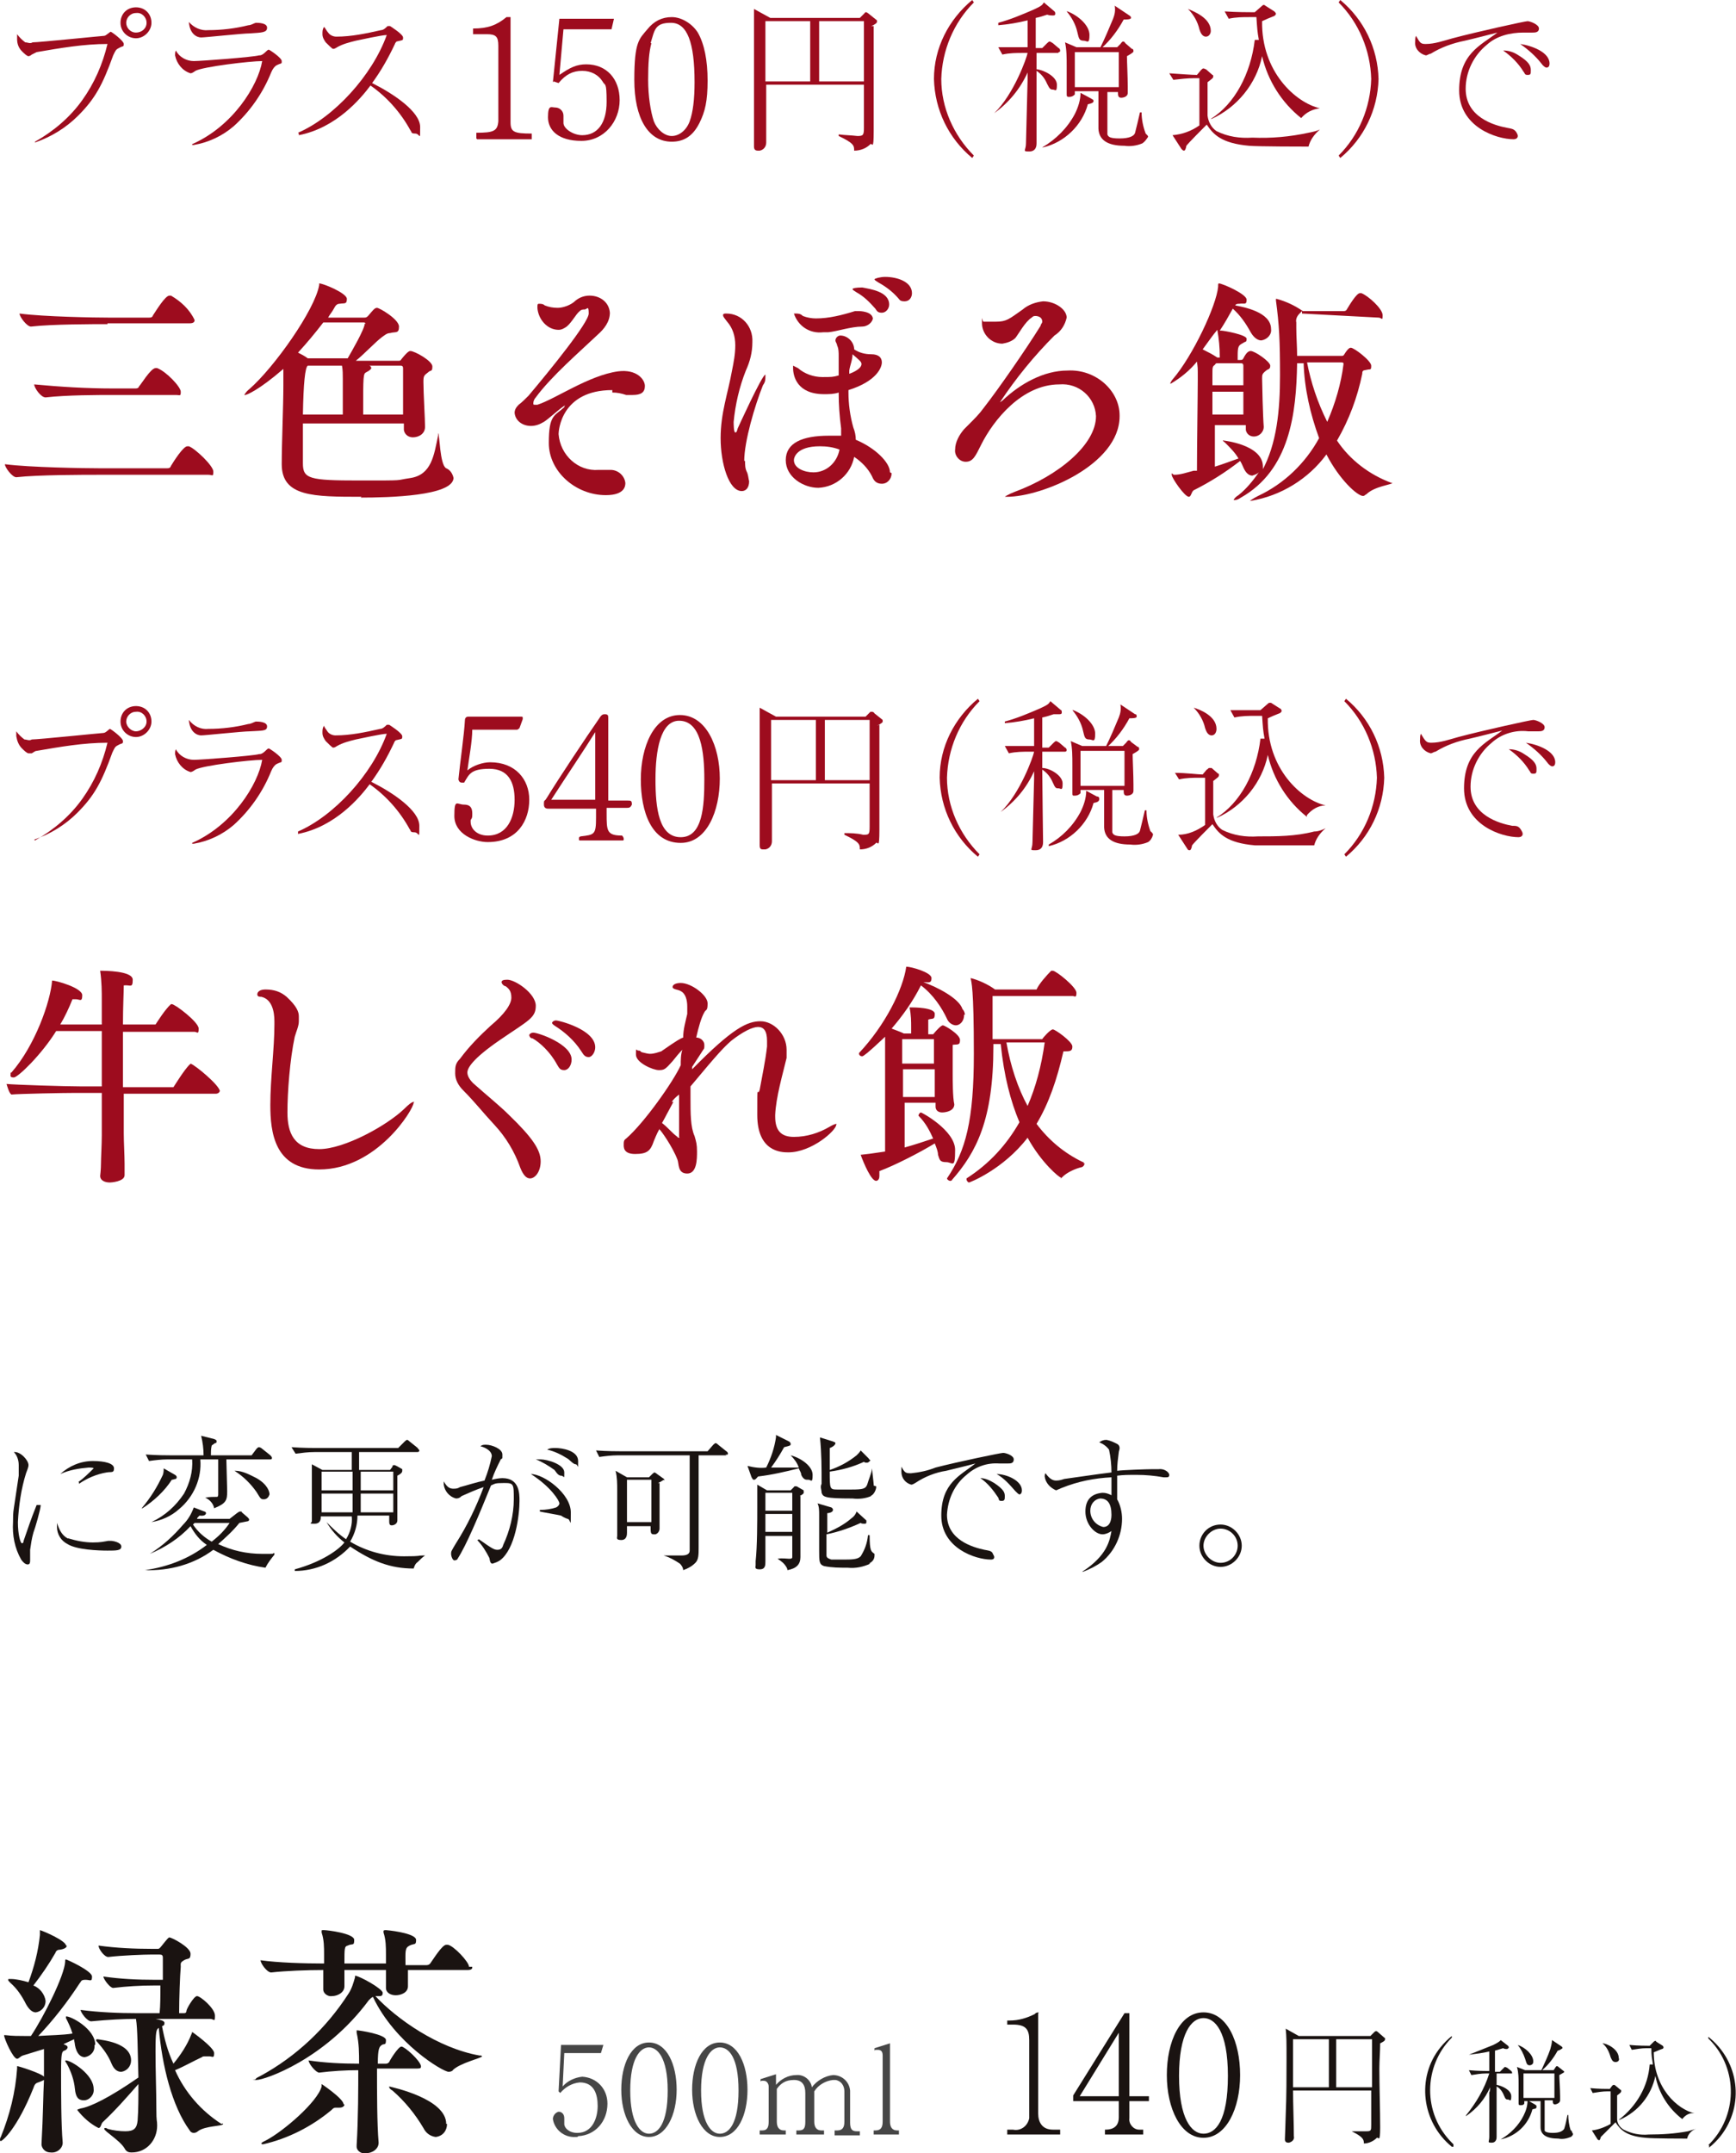 <?xml version="1.0" encoding="UTF-8"?>
<svg id="_レイヤー_1" data-name="レイヤー 1" xmlns="http://www.w3.org/2000/svg" version="1.1" viewBox="0 0 213.2 264.4">
  <defs>
    <style>
      .cls-1 {
        fill: #464646;
      }

      .cls-1, .cls-2, .cls-3 {
        stroke-width: 0px;
      }

      .cls-2 {
        fill: #9d0c1e;
      }

      .cls-3 {
        fill: #1a1311;
      }

      .cls-4 {
        isolation: isolate;
      }
    </style>
  </defs>
  <path class="cls-2" d="M4.3,17.4c2.3-1.3,4.3-3,5.8-5.1s2.5-4.4,3.1-6.9c-2.9,0-5.8.5-8.7,1-.2.1-.4.2-.6.3-.1.1-.3.2-.4.2-.2,0-.6-.4-.8-.6-.4-.4-.6-.9-.6-1.5s0-.4,0-.6c.3.4.6.7,1,1,.3,0,.6.2.9,0,.8,0,8.6-.8,8.8-.8s.7-.5.8-.5,1.6,1.1,1.6,1.5-.1.2-.6.5c-.4.2-.4.3-.7.9-1.3,3.6-2.2,5.3-4.3,7.4-1.5,1.5-3.3,2.6-5.3,3.3v-.2ZM16.7,4.7c-1,0-1.9-.8-1.9-1.9s.8-1.9,1.9-1.9,1.9.8,1.9,1.9h0c0,1-.9,1.9-1.9,1.9ZM16.7,1.6c-.7,0-1.2.6-1.2,1.2s.5,1.2,1.2,1.2,1.3-.5,1.3-1.2h0c0-.7-.6-1.3-1.3-1.2h0Z"/>
  <path class="cls-2" d="M23.6,17.7c5-2.2,8.1-7.2,8.6-10.2-1.5,0-7.3.7-8.2,1.2q-.4.3-.6.3c-1-.3-1.7-1.2-1.9-2.2,0-.2,0-.4.1-.6.4.8,1.3,1.3,2.2,1.3s7.4-.5,8-.7c.2,0,.4,0,.9-.5,0,0,.2-.2.3-.2s1.6,1,1.6,1.4,0,.2-.6.5q-.4.2-.7.9c-1,2.5-2.6,4.8-4.6,6.6-1.4,1.2-3.1,2-4.9,2.3h-.2ZM25.6,3.7c1.6,0,3.3-.2,4.9-.6.3,0,.6-.2.9-.3.3,0,1.4,0,1.4.6s-.6.6-2.1.7c-.9,0-5.5.5-6,.5s-1.4-.4-1.5-1.9c.6.7,1.5,1.1,2.4,1h0Z"/>
  <path class="cls-2" d="M36.6,16.3c4.4-1.9,9.1-7,10.9-12-.6,0-3.3.6-3.8.7-.8.2-1.6.4-2.3.8-.3.2-.4.2-.5.2s-.6-.5-.9-.8c-.2-.3-.4-.6-.4-1s0-.6.2-.9c.2.2.3.5.5.7.2.3.6.5,1,.5,1.9,0,3.7-.4,5.5-.8.3,0,.6-.3.8-.5q.2,0,.3,0c0,0,1.6,1,1.6,1.4s0,.3-.8.5c0,0-.2.2-.2.3-.8,1.7-1.7,3.3-2.8,4.8,2.6,1.3,5.9,3.5,5.9,5.4s0,.8-.6.8-.4-.2-.6-.4c-1.2-2.2-2.9-4.1-4.9-5.5-1.2,1.6-4.2,5.2-8.8,6.1v-.2Z"/>
  <path class="cls-2" d="M107.3,3.2c0,1.3,0,2.6,0,3.9,0,2.5,0,6.5,0,9s-.2,1.4-.4,1.6c-.5.5-1.2.8-2,.8,0-.6,0-.9-1.9-1.8v-.2c.7.1,1.5.1,2.3.2.7,0,.8-.1.8-1v-5.3h-12c0,2,0,5.1,0,7.1,0,.5-.3.9-.8,1h-.2c-.3,0-.5-.1-.5-.5,0-.6,0-3.2,0-3.7,0-2.9,0-6,0-8.6s0-3.4,0-4.6l2,1.1h11l.6-.6q0-.1.2-.1c0,0,.2.1.3.2l1,.8q0,0,0,.2c0,.1-.2.3-.7.5ZM99.5,2.6h-5.5v7.4h5.5V2.6ZM106.1,2.6h-5.5v7.4h5.5V2.6Z"/>
  <path class="cls-2" d="M119.4,19.4c-2.9-2.4-4.6-5.9-4.7-9.7,0-3.8,1.8-7.3,4.7-9.7l.2.3c-2.5,2.5-3.9,5.9-4,9.4,0,3.5,1.5,6.9,4,9.4l-.2.3Z"/>
  <path class="cls-2" d="M130,6.5h-2.7v2c.9.1,2.5.9,2.5,1.9s-.2.6-.5.6-.4-.1-.7-.7c-.3-.7-.7-1.2-1.3-1.6,0,1.4,0,8.7,0,8.9s0,1-.9,1-.4-.1-.4-1l.2-7.8v-.9c-.9,2-2.3,3.7-4.1,5h0c2.4-2.3,4-6.8,4.1-7.4h-.5c-.9,0-1.7,0-2.6.2l-.5-.9c1.5,0,3,0,3.3,0h.3v-3.3c-1.2.3-2.4.5-3.6.6v-.3c1.5-.4,2.9-1,4.3-1.6,1.1-.5,1.1-.6,1.3-.9l1.3,1.1c.1.1.1.2.1.3,0,.2-.2.2-.3.2-.2,0-.4,0-.7-.1-.6.2-.9.3-1.4.4v3.7h.8l.6-.6q.2-.2.3-.2t.4.2l.7.6c.1,0,.2.2.2.3s0,.2-.2.2ZM133.6,12.8c-.7,2.6-2.9,4.7-5.5,5.3h-.1c1.7-1,3.1-2.4,4-4.1.4-.8.7-1.7.7-2.6l1.3.7c.1.1.3.1.3.3s-.2.3-.7.4h0ZM140.3,17.6c-.7.3-1.5.4-2.2.3q-3.1,0-3.2-2.1v-4.6h-2.9v.4c-.2.2-.4.3-.7.3s-.3-.1-.3-.4v-3.4c0-1,0-2-.2-2.9l1.4.6h5l.4-.4c.2-.3.3-.3.3-.3.1,0,.2,0,.3.2l.8.7c.2,0,.2.2.2.3s-.1.2-.8.6c0,.6.1,2.6.1,3.7v.8c0,.6-.8.6-.8.6-.4,0-.4-.3-.4-.7h-1.3v5.2c.1.3.3.5,1.5.5s1.8-.3,1.9-.7c.2-.8.4-1.6.6-2.5h.2c0,.9.2,1.8.5,2.6q.1.1.2.2.1.1.1.2c-.2.3-.4.6-.7.8h0ZM133.1,5c-.6,0-.6-.3-.8-1.1-.2-.9-.7-1.8-1.3-2.5h.1c1.3.5,2.7,1.7,2.7,2.9s-.3.7-.7.7h0ZM137.4,6.4h-5.4v4.3h5.4v-4.3ZM138,2.4c-.7,1.3-1.6,2.5-2.7,3.5h-.2c.6-1.2,1.1-2.4,1.6-3.6.2-.5.3-1,.2-1.6l1.8,1.2c.1.1.2.1.2.3,0,.2-.6.2-.9.2h0Z"/>
  <path class="cls-2" d="M160.7,18c-.5,0-6.1,0-7.3-.1-3.4-.3-4.4-1.4-5.2-2.6-.4.4-2.2,2.2-2.5,2.6q-.1.6-.3.6c-.1,0-.2-.1-.3-.2l-1.1-1.7c1.2-.1,2.3-.5,3.3-1.2v-5.8h-.6c-.9,0-1.7.1-2.6.2l-.5-.8c1.4.1,2.8.2,3.4.2l.5-.6c.1-.1.2-.2.3-.2s.2.1.3.1l.8.7c.1,0,.1.1.1.2,0,.2-.2.3-.7.7v4.1c.1.8.5,1.5,1.1,1.9,1.4.7,2.9.9,4.4.8,2.3.1,4.6-.1,6.9-.6.5-.1,1-.2,1.4-.4h0c-.7.6-1.2,1.3-1.4,2.1ZM148.1,4.5c-.5,0-.7-.6-.8-.9-.2-.9-.7-1.8-1.4-2.5h0c.7.3,2.8,1.1,2.8,2.7,0,.3-.2.7-.6.7h0ZM159.8,14.5c-2.4-1.9-4.1-4.6-4.8-7.6-.7,3.4-3.1,6.3-6.2,7.7h-.1c2.9-1.8,4.9-5.5,5.4-9.7h.5c-.2-1.1-.2-1.4-.3-2.8h-.8c-.9,0-1.7,0-2.6.2l-.5-.9c1.5.1,2.9.1,3.3.1h.4l.8-.7q.2-.2.3-.2t.2.1l1.1.7c.1.1.2.2.2.3s-.2.3-.3.3c-.5.2-1,.4-1.4.6-.1,6.2,4.1,10,7.1,10.7h0c-.9.1-1.7.5-2.3,1.2h0Z"/>
  <path class="cls-2" d="M164.4,19.1c2.5-2.5,3.9-5.9,4-9.4-.1-3.5-1.5-6.9-4-9.4L164.6,0c2.9,2.4,4.6,5.9,4.7,9.7-.1,3.8-1.8,7.3-4.7,9.7l-.2-.3Z"/>
  <path class="cls-2" d="M175.1,5.4c1.1,0,2.2-.4,3.3-.7,3-.8,8.9-2.1,9.2-2.1s1.4.4,1.4.9-.5.5-.8.5h-1.1c-1.6,0-3.3.4-4.5,1.5-1.6,1.3-2.6,3.3-2.6,5.4,0,3.5,3.5,4.5,5.1,4.8.5.1.8.1,1.1.5.1.2.2.3.2.5,0,.3-.3.4-.5.4-2.1,0-6.7-1.5-6.7-6s2.6-5.5,4.7-7.1c-1.2.3-2.7.7-4,1-1.5.3-2.9.8-4.2,1.6-.2,0-.4.2-.6.2-.8-.2-1.4-.9-1.3-1.7,0-.2,0-.5.1-.7.5.9.6,1,1.2,1ZM186.5,6.8c1.3.8,1.5,1.3,1.5,1.8s0,.6-.4.6-.3-.2-.5-.4c-.6-1-1.5-1.9-2.5-2.6.7,0,1.3.2,1.9.6ZM190.3,7.8c0,.5-.3.5-.4.5s-.4-.2-.6-.5c-.7-.9-1.6-1.7-2.6-2.4,1.4.2,3.6,1,3.6,2.4h0Z"/>
  <path class="cls-3" d="M11.6,251.1c.1.8-.5,1.4-1.2,1.5-.5,0-1-.4-1.2-1.5,0-.2-.1-.5-.1-.7l-1.3.6c.5.2.5.3.5.4s-.1.3-.4.4-.4.3-.4,2.6,0,6.5.2,8.7h0c0,.7-.7,1.3-1.5,1.2h0c-.6,0-1-.4-1.1-.9v-.2h0c.2-3.5.2-6,.3-7.8-.2.1-.4.2-.7.3-.4.1-.5.4-.6.7-2,5-3.8,6.5-4,6.5C.1,262.9,0,262.9,0,262.8H0C0,262.7,0,262.5.1,262.4c1.1-2.7,1.8-5.5,2-8.4v-.3c.2,0,3,.9,3.3,1.3v-3.4l-2.6.8c-.3.1-.5.4-.7.4-.5,0-1.6-2.5-1.6-2.9h.2c.8.1,1.6.1,2.4.1h.7c1.6-2.4,4.1-7.4,4.2-9.1,0-.2,0-.3.1-.3s3.2,1.4,3.2,2.1-.2.4-.8.4-.5.2-.7.4c-1.5,2.3-3.2,4.5-5.1,6.5,1.4-.1,3-.1,4.2-.3-.2-.7-.5-1.3-.8-1.9,0,0,0-.1,0-.2h0c.5-.1,3.6,1.5,3.6,3.5ZM8.2,238.9c0,.2-.2.4-.8.5-.3,0-.5.1-.6.4-.8,1.4-1.7,2.7-2.7,4,.8.3,1.4,1.1,1.5,1.9,0,.7-.5,1.3-1.2,1.4-.4,0-.8-.3-1.2-1-.5-1-1.1-1.9-1.9-2.6-.2-.2-.3-.3-.3-.4s0-.1.3-.1c.7,0,1.5.2,2.2.4.7-1.9,1.2-3.8,1.4-5.8v-.4h0q0-.2,0-.2c.4.1,3.2,1.3,3.2,1.9ZM11.5,256.5c.1.7-.5,1.4-1.2,1.4s-1-.4-1.1-1.4c-.1-1.1-.5-2.2-1-3.1-.1-.1-.1-.2-.2-.3,0,0,0-.1.1-.1h0c.6,0,3.4,1.7,3.4,3.5ZM27.4,260.8c0,.3-2.2.2-3.1.9-.1.1-.3.2-.5.2s-.4-.1-.5-.3c-2.2-3-3.4-8-3.8-12.6-.3.2-.4.4-.4,2.9s.1,4.9.1,6.9.1,1.4.1,2.2h0c0,1.8-1.3,3.3-3.1,3.3h-.1c-.3,0-.6-.1-.8-.5-.6-1-2.5-2.1-2.5-2.4,0,0,0-.1.1-.1s.2,0,.3.1c.7.2,1.5.3,2.2.3,1.1,0,1.4-.4,1.5-1.3.1-1.3.1-2.9.1-4.5-1.4,1.6-2.8,3.2-4.4,4.7-.2.2-.2.7-.5.7-1-.5-1.9-1.3-2.6-2.2,0-.1.1-.1.4-.2,1.2-.2,3.5-1.3,7.1-3.8-.1-3.6-.1-6-.3-7.2-1.5,0-3.4.1-5.5.3h0c-.5,0-1.3-1.1-1.3-1.4,2.3.3,4.7.4,7,.4h2.7c.1-.9.1-2.2.1-3.4h-.8c-1.7,0-3.3.1-5,.3h0c-.4,0-1.2-1.1-1.2-1.4,2.1.3,4.2.4,6.3.4h1v-2.7c0-.3-.1-.4-.4-.4h-1c-.9,0-3.6.1-5.3.3h0c-.5,0-1.2-1-1.2-1.4,2.2.3,4.4.4,6.5.4h.8c.2,0,.3-.2.4-.3.8-1,.9-1.1,1-1.1.3,0,2.6,1.2,2.6,2s-.3.5-.8.8-.4.4-.4.8c-.1,1.1-.2,4-.2,5.7h.6c.2,0,.3-.1.3-.3s.9-1.8,1.3-1.8,2.2,1.5,2.2,2.4-.1.4-.6.4h-6.7c.5.1,1.1.2,1.1.5s-.1.3-.3.4c.3,1.6.7,3.1,1.4,4.6.9-1.1,1.7-2.3,2.2-3.6.1-.2.1-.3.1-.3,0,0,2.7,1.9,2.7,2.6s-.2.4-.6.4h-.6c-.1,0-.2,0-.3.1-.9.4-2.1,1.1-3.3,1.6,1.2,2.7,3.2,5,5.7,6.6q.2-.1.2,0ZM16.1,253c0,.7-.5,1.3-1.2,1.4-.5,0-.9-.3-1.2-1-.4-1-1-1.8-1.7-2.6-.1-.1-.2-.2-.2-.3s.1-.1.2-.1c.5.1,4.1.4,4.1,2.6Z"/>
  <path class="cls-3" d="M59.2,252.5c0,.2-2.7.8-3.6,1.7,0,.1-.3.2-.5.2-.7,0-6.6-3.5-9.3-9.2-.2.1-.3.2-.5.4-5.4,7.3-12.8,9.8-13.8,9.8s-.1,0-.1-.1.2-.2.6-.4c4.4-2.4,8.1-5.9,10.8-10.1.4-.6.6-1.3.8-2,0-.1,0-.2,0-.2.5,0,3.4,1.6,3.4,2.1s-.3.4-.9.4c2.6,2.8,7.7,6.4,12.8,7.3h.2ZM42.3,258.4c0,.2-.2.4-.6.4h-.5c-.2,0-.3.1-.5.3-2.4,2-5.3,3.5-8.4,4.2,0,0-.2,0-.2-.1s.2-.2.6-.4c2.1-1.1,6.3-4.7,6.8-6.6,0-.1,0-.3,0-.3s2.7,1.8,2.7,2.5ZM58,241.5c0,.2,0,.4-.6.4h-7.3v2h0c0,.8-.9,1.1-1.5,1.1s-1.2-.3-1.2-.9h0c0-.6,0-1.4,0-2.2h-5.1v2h0c0,.8-.9,1.2-1.5,1.2-.5.1-1.1-.3-1.1-.8v-.2h0c0,0,0-2.2,0-2.2-2,0-4.6.1-6.4.3h0c-.5,0-1.3-1.1-1.3-1.5,2.1.3,5.4.4,7.8.4v-1.1c0-.9,0-1.8-.3-2.7v-.2c0-.1,0-.1.3-.1.4,0,3.7.4,3.7,1.2s-.2.4-.8.7c-.4.1-.4.3-.4,2.2h5.1v-1.1c0-.9,0-1.8-.3-2.7v-.2q0-.1.3-.1c1.2.1,3.7.5,3.7,1.2s-.2.4-.8.7-.5.7-.5,2.4h2.6c.2,0,.4-.1.5-.3.3-.4,1.4-2.2,1.9-2.2h.2c.7.1,2.6,2.1,2.6,2.7ZM51.7,253.7c0,.2,0,.3-.5.3h-4.9c0,2.9,0,6.8.2,9.1h0c0,.8-.8,1.3-1.6,1.3-.5.1-1.1-.3-1.1-.8v-.2h0c.2-3.2.2-7.3.2-9.2-1.6,0-3.2.1-4.8.3h0c-.4,0-1.3-1.1-1.3-1.5,2,.3,4.1.4,6.2.4,0-1.3,0-2.5-.3-3.8,0-.1,0-.2,0-.2,0,0,0-.1,0-.1.3,0,3.6.5,3.6,1.2s-.2.4-.5.6-.5.4-.5,2.3h1c.2,0,.3-.1.4-.2,0-.1,1.1-1.9,1.5-1.9s2.3,1.7,2.4,2.4h0ZM54.9,260.8c0,.8-.5,1.5-1.4,1.6-.7-.1-1.2-.5-1.5-1.1-1-1.7-2.3-3.3-3.8-4.6-.2-.1-.4-.3-.4-.4s0-.1,0-.1c.4.1,7,1.5,7,4.6h0Z"/>
  <path class="cls-3" d="M5,184.8c0,.5-.7,2.9-.9,3.4-.2.7-.3,1.4-.4,2.1,0,.2,0,1.2,0,1.3,0,.2,0,.5-.3.5s-.6-.3-.8-.6c-.8-1.4-1.1-3-1-4.6,0-.6,0-1.1.1-1.7l.6-4c0-.4,0-.9,0-1.3,0-.6-.2-1.2-.6-1.6.8-.1,1.8,1,1.8,1.6,0,.3-.2.7-.3,1-.6,1.9-.9,4-1,6,0,1.5.3,2.6.5,2.6s.2-.3.2-.3c.6-1.7.8-2.4,1.6-4.4h.3ZM8.4,188.9c1,.3,2,.5,3,.5s1.3-.1,1.9-.2h.3c.3,0,1.3.2,1.3.7s-.6.5-1.7.5-3.8-.1-4.9-.8c-.8-.4-1.3-1.2-1.3-2.1s0-.4,0-.5c.3.9.6,1.5,1.3,1.9h0ZM9.6,182c.7-.5,1.3-1.1,1.9-1.7,0-.1-.5-.1-.6-.1-1.2.1-2.4.3-3.5.8,1.1-1,2.5-1.6,4-1.6s2.6.3,2.6.9-.3.4-.9.5c-1.2.2-2.4.7-3.4,1.4v-.2Z"/>
  <path class="cls-3" d="M21.6,181.6c-.2,0-.3.1-.5.1-.9,1.4-2.2,2.6-3.6,3.5h-.1c1.1-1.3,1.9-2.6,2.6-4.1.1-.3.1-.5.1-.8l1.4.8c.1.1.2.1.2.3s0,0-.1.2ZM33.2,179.2h-5.4c0,.6.1,3.3.1,3.9,0,1.1-.1,1.5-1.6,2.1-.1-.6-.6-1.1-1.1-1.3h0c.5-.1,1-.1,1.5-.1.1-.1.1-.2.1-.4v-4.2h-2.2c.2,2.3-.8,4.6-2.6,6.1-1,.9-2.2,1.4-3.4,1.6h0c1.7-.8,3-2,4-3.5.7-1.3,1.1-2.7,1-4.2h-3c-.8,0-1.6.1-2.3.2l-.4-.8c1.4.1,2.6.1,3,.1h4.1c0-.8-.1-1.6-.3-2.4l1.6.4c.2.1.3.1.3.3s-.1.2-.2.2c-.1.1-.3.2-.4.3-.1.4-.1.8-.1,1.2h5l.6-.8c.1-.1.2-.2.3-.2s.3.1.4.2l1,.8c0,0,.2.2.2.3,0,.2-.1.2-.2.2ZM32.6,192.5c-2.2-.3-4.4-1.1-6.4-2.2-2.4,1.8-5.4,2.6-8.4,2.5h0c2.8-.4,5.4-1.4,7.6-3.1-.9-.6-1.5-1.4-2-2.3-1.4,1.5-3.1,2.6-5,3.4h0c1.6-1,2.9-2.2,4.1-3.6.6-.6,1-1.3,1.3-2.1l1.3.5c.1,0,.2.1.2.2s-.1.4-.8.3c-.2.2-.3.3-.3.4h4l.9-.7c.2-.1.2-.2.4-.2s.2,0,.2.1l.7.6c.1.1.2.2.2.3s-.1.2-.2.2l-1,.2c-.8,1-1.7,1.8-2.6,2.6,1.7.8,3.5,1.2,5.4,1.2s1,0,1.5-.1v.2c-.4.5-.8,1-1.1,1.6ZM23.9,187q-.1.1-.2.2c.6.9,1.4,1.6,2.3,2.1.9-.7,1.6-1.4,2.2-2.3h-4.3ZM32.4,184.1c-.4,0-.4-.1-.9-.9-.7-1-1.6-1.9-2.7-2.6h.1c.9,0,1.8.5,2.6.9,1.4.8,1.6,1.7,1.6,2-.1.3-.3.6-.7.6h0Z"/>
  <path class="cls-3" d="M52.2,191c-.3.2-.6.5-.9.8-.3.2-.4.5-.5.8-2.9,0-5.1-.9-7.8-2.7-1.8,1.9-4.2,3-6.8,3v-.2c3.3-.9,5.4-2.4,6.1-3.3-.9-.7-1.6-1.5-2.2-2.5h0c.7.7,1.5,1.5,2.4,2.1.5-.8.8-1.8.7-2.8h-3.8c0,.3,0,.9-.8.9s-.3-.1-.3-.3v-.5c0-1.2,0-2,0-5.2s0-.9,0-1.3l1.3.7h3.6v-2.2h-4.6c-.8,0-1.5.1-2.3.2l-.5-.8c1.4.1,2.7.1,3,.1h10.1l.8-.8q.2-.2.3-.2t.3.2l1,.8c0,.1.2.2.2.3,0,.2-.2.2-.3.2h-7.1v2.2h3.8l.3-.4c0-.1,0-.2.2-.2s.2.1.3.1l.7.4c0,0,0,.1,0,.2s0,.3-.6.6c0,.9,0,3.1,0,4.4v1.1c0,.4-.4.6-.7.6s-.3-.3-.3-.5v-.7h-3.9c0,1.1-.3,2.2-.9,3.2,2,1.2,4.3,1.8,6.6,1.8s1.6-.1,2.3-.1h0ZM43.3,180.7h-3.8v2.3h3.8v-2.3ZM43.3,183.4h-3.8v2.3h3.8v-2.3ZM48.3,180.7h-4v2.3h4v-2.3ZM48.3,183.4h-4v2.3h4v-2.3Z"/>
  <path class="cls-3" d="M58.8,189c1.7,1.2,1.9,1.3,2.3,1.3s.6-.2.7-.6c.8-1.7,1.3-3.7,1.3-5.6s0-2-1.2-2-1.1.1-1.6.3c-1.5,3.7-3,7.3-4.1,9,0,.1-.2.2-.4.2s-.4-.5-.4-.8,0-.3.6-1.3c1.4-2.2,2.5-4.5,3.4-6.9-.9.3-1.8.7-2.7,1.1-.2.2-.4.3-.7.3-.8-.2-1.4-.9-1.5-1.7,0-.1,0-.3,0-.4.4.7.7.9,1.2.9s.6-.1.8-.2c.8-.2,2-.6,3-.8.4-1,.7-2,.9-3,0-.8-1.2-1.2-1.4-1.2.2-.2.4-.2.7-.2.7,0,2,.5,2,1.2s0,.4-.2.6c-.4.8-.8,1.6-1.1,2.5.4-.1.9-.2,1.3-.2,2.1,0,2.1,1.9,2.1,2.8,0,1.7-.5,5.9-2.4,7.3-.3.2-.6.3-.9.4-.2,0-.3-.1-.4-.7-.4-.8-.9-1.6-1.5-2.2h.1ZM66.4,185.4c.6,0,1.3-.1,1.9-.3.2-.1.4-.3.4-.5,0-.3-1-2-3.5-3.6,1.6,0,4.9,2.4,4.9,4.7s0,.8-.4.8c-.3-.1-.5-.2-.8-.4-.4-.1-2.2-.4-2.6-.5v-.2h0ZM66.4,179.2c.8,0,2.9.6,2.9,1.6s0,.4-.4.4-.7-.6-.8-.7c-.7-.5-1.5-1-2.3-1.3.1,0,.3,0,.6,0h0ZM68.2,177.8c.8,0,2.8.3,2.8,1.6s0,.4-.3.4-.8-.6-1-.7c-.8-.5-1.6-.9-2.5-1.1.3-.2.7-.2,1-.2h0Z"/>
  <path class="cls-3" d="M89.2,178.7h-3.4v5.6c0,.1,0,4.8,0,5.7s0,1.5-.4,1.9-.9.7-1.5.9c0-.3-.2-.6-.4-.8-.6-.4-1.3-.8-2-1h0c.7,0,1.5,0,2.2,0q1,0,1-.6c0-5.6,0-6.2,0-11.7h-8.8c-.8,0-1.6.1-2.3.2l-.4-.8c1.3.1,2.7.1,3,.1h10.7l.7-.8q.2-.2.3-.2c.1,0,.3.2.3.2l1,.8s.2.1.2.3-.3.1-.3.1ZM81,182.1v5.6c0,.3-.2.6-.5.7h-.2c-.4,0-.4-.2-.4-1h-2.9v.8c0,.2,0,.9-.7.9s-.5-.3-.5-.5,0-1,0-1.1c0-1.5,0-3,0-4.5,0-.8,0-1.6-.2-2.4l1.4.8h2.7l.4-.4q.2-.2.3-.2c0,0,.2.1.3.2l.7.5c.2.1.2.2.2.3-.1-.2-.1,0-.8.3ZM80,181.7h-3v5.2h3v-5.2Z"/>
  <path class="cls-3" d="M99.1,181.7c-.4,0-.6-.4-.7-.6,0-.3-.2-.5-.3-.8-1.6.4-3.3.8-5,1-.2.2-.3.4-.5.4s-.2-.2-.3-.3l-.5-1.4c.8.2,1.6.3,2.3.2.6-1.2,1-2.4,1.2-3.7v-.3l1.6.8c0,0,.2.1.2.3s0,.2-.8.4c-.5.9-1,1.7-1.6,2.5h3.4c-.2-.6-.6-1.1-1-1.5h0c1.2.3,2.7,1.3,2.7,2.4s-.2.6-.5.6c0,0-.2,0-.2,0ZM98.3,183.7v7.5c0,.9-.5,1.4-1.6,1.6,0-.1,0-.2-.2-.5s-.4-.5-1-.9h0c.5-.1,1.2,0,1.4,0s.4,0,.4-.2v-2.6h-3.3c0,.5,0,2.6,0,3.1s0,1-.7,1-.5-.3-.5-.5v-.5c.2-1.8.2-4.9.2-6.7s0-1.8,0-2.7l1.2.7h2.9l.4-.4q0-.1.2-.1t.3.1l.7.4c0,0,0,.1,0,.2.1.2-.3.4-.5.5h0ZM97.4,183.3h-3.4v2.2h3.3v-2.2ZM97.4,185.9h-3.4v2.2h3.3v-2.2ZM107,183.7c-.7.3-1.5.4-2.3.3-3.5,0-3.6-.2-3.8-.7,0-.4-.2-.7,0-1.1,0-1.9,0-3.8-.2-5.7l1.6.5c.2.1.3.1.3.2,0,.3-.6.6-.7.6v2.7c1.2-.4,2.3-1,3.3-1.8.2-.2.4-.4.5-.6l1,1c0,.1.2.2.2.2,0,0-.2.3-.4.3s-.3,0-.4-.1c-1.3.6-2.7,1-4.2,1.2,0,2.1,0,2.2.9,2.2h1.8c1.4,0,1.7-.1,1.9-.6.2-.7.5-1.3.6-2h0c0,.3.2,1.8.2,2s0,.1.3.2c0,0,0,.1,0,.2-.1.5-.4.9-.7,1ZM106.9,192c-.9.4-1.8.6-2.8.5-1,0-1.9,0-2.9-.2-.6-.2-.6-.6-.6-1.9v-4.4c0-.5,0-1-.2-1.4l1.7.5c0,0,.2.1.2.3,0,.3-.5.4-.7.4v2.4c1.1-.5,2.1-1,3-1.8.3-.2.5-.5.6-.8l1.2,1.1q0,.1,0,.2c0,.1,0,.2-.2.2h0c-.2,0-.4,0-.5-.1-1.3.6-2.7,1.1-4.2,1.4v2.6c0,.3.3.4.6.5h1.4c1.1,0,1.8,0,2.2-.4.5-.8.8-1.6.9-2.6h.2c0,2,.2,2,.6,2.3q0,.1,0,.2c0,.5-.3.8-.7,1h0Z"/>
  <path class="cls-3" d="M111.9,180.9c1-.1,2-.3,3-.7,2.7-.7,8-1.8,8.3-1.8s1.3.3,1.3.8-.4.5-.7.5h-1.1c-1.5-.1-2.9.4-4,1.4-1.5,1.2-2.3,3-2.4,4.9,0,3.1,3.2,4,4.6,4.3.5.1.8.1,1,.4,0,.1.2.3.2.5,0,.3-.3.3-.4.3-1.9,0-6.1-1.4-6.1-5.4s2.3-4.9,4.2-6.4c-1.1.3-2.4.6-3.6.9-1.3.2-2.6.7-3.8,1.5-.2.1-.3.2-.5.2-.7-.2-1.2-.8-1.2-1.6s0-.4,0-.6c.4.7.5.8,1.1.8ZM122.1,182.1c1.2.8,1.3,1.2,1.3,1.6s0,.6-.4.6-.3-.2-.4-.4c-.6-.9-1.3-1.8-2.2-2.4.6,0,1.2.3,1.7.6ZM125.5,183c0,.4-.2.5-.3.5s-.3-.2-.5-.4c-.7-.8-1.4-1.6-2.3-2.1,1.2,0,3.1.8,3.1,2h0Z"/>
  <path class="cls-3" d="M132.9,193c3.1-2,3.4-3.9,3.6-5-.3.2-.7.4-1.1.4-.9,0-2.1-1.2-2.1-2.8s.9-2.2,2.1-2.3c.4,0,.7.1,1.1.3v-2.2c-2.1.1-4.1.5-6.1,1.3-.2.1-.5.2-.7.3-.7-.3-1.3-.9-1.4-1.7,0-.1,0-.3.1-.4.5.7.9.9,1.3.9s.7-.1,1-.2c.8-.1,4.1-.6,5.8-.8,0-.9-.1-1.9-.3-2.8-.3-.4-.7-.7-1.2-.9.3-.2.5-.3.9-.3.5.1.9.3,1.3.5.2.1.3.3.3.5s-.1.4-.1.5c-.1.8-.2,1.5-.2,2.3.7-.1,3.7-.2,4.3-.2h.8c.7-.1,1.3.4,1.3.7s-.2.3-.4.3h-.3c-1.1-.2-2.2-.3-3.3-.3s-1.6,0-2.4.1v2.9c.4.7.6,1.6.6,2.4,0,2-.9,4-2.5,5.3-.7.5-1.5.9-2.3,1.2h-.1ZM133.9,185.5c0,1,.7,1.8,1.6,2,1,0,1-1.3,1-1.5,0-1.4-.5-2-1.4-2-.7.1-1.2.7-1.2,1.5h0Z"/>
  <path class="cls-3" d="M147.3,189.8c0-1.4,1.1-2.6,2.6-2.6h0c1.4,0,2.6,1.2,2.6,2.6s-1.2,2.6-2.6,2.6c-1.4,0-2.6-1.2-2.6-2.6h0ZM152,189.8c0-1.2-1-2.1-2.1-2.1s-2.1,1-2.1,2.1,1,2.1,2.1,2.1h0c1.2,0,2.1-1,2.1-2.1h0Z"/>
  <path class="cls-2" d="M12,58.3c-1.6,0-7.4,0-10,.3h0c-.5,0-1.4-1.2-1.4-1.6,3,.4,9.9.5,11.6.5h8.3c.2,0,.4,0,.5-.3.3-.5,1.5-2.4,2-2.4h.2c.8.3,3,2.4,3,3.1s-.1.4-.6.4h-13.6ZM13.2,39.8c-1.6,0-6.8,0-9.4.3h0c-.5,0-1.4-1.2-1.4-1.6,3,.4,9.3.5,11,.5h4.9c.2,0,.4,0,.5-.3.4-.6,1.5-2.4,2-2.4h.2c1.2.7,2.3,1.7,2.9,3,0,.2-.1.4-.6.4h-10.1ZM13.7,48.5c-1.6,0-5.5,0-8.1.3h0c-.6,0-1.4-1.2-1.4-1.6,3.2.3,6.4.5,9.6.5h2.8c.2,0,.4,0,.5-.3.1,0,1.4-2.2,2-2.2h.2c1.1.4,2.9,2.3,2.9,2.9s-.1.4-.6.4h-7.9Z"/>
  <path class="cls-2" d="M44.4,61c-5.9,0-9.8,0-9.8-4h0c0-2.6.2-7.2.2-9.6s0-1.3,0-2.1c-3,2.6-4.5,3.2-4.7,3.2,0,0-.1,0-.1,0h0c0,0,.2-.4.6-.7,3.1-2.7,8.1-9.8,8.6-12.8q0-.2,0-.2c.5,0,3.4,1.2,3.4,1.9s-.3.5-.9.6c-.3,0-.5.2-.7.6s-.5.7-.7,1.1h4.4c.2,0,.3,0,.5-.2.6-.7.8-1,1.1-1s2.7,1.4,2.7,2.3-.4.6-1.1.8c-.4,0-.7.3-1,.5-.8.6-2.2,2.1-3.2,2.9h5.2c.2,0,.3,0,.4-.2.8-1,1-1,1.1-1,.5,0,2.7,1.2,2.7,1.9s-.2.4-.5.7c-.5.4-.6.4-.6,1.2,0,1.3.2,4.6.2,5.5h0c0,.9-.8,1.3-1.5,1.3-.5,0-1-.3-1.1-.9h0v-.8h-12.4v4.9c0,1.9.8,2.1,6.9,2.1s4.2,0,6.3-.3c2.6-.4,2.9-2.8,3.4-5.2,0-.2,0-.3,0-.3.2,0,.2,3.9,1,4.3.5.2.8.7.9,1.2-.1,2.2-7.9,2.4-11.4,2.4ZM44.9,39.8c0,0,0-.2-.2-.2h-5c-1,1.3-2,2.5-3.1,3.7.4.2.8.4,1.2.7,0,0,0,0,0,0h4.9c.4-.7,2.1-3.6,2.1-4.3h0ZM42,44.9h-4.2q-.5.3-.6,6h4.9v-4.4c0-.5,0-1.1-.1-1.6ZM49.5,47.8v-2.5c0-.2,0-.4-.3-.4h-4.1s0,0,.2,0,.3.2.3.3-.2.3-.6.5-.4.3-.4,5.2h4.9c0-1,0-2.2,0-3.2h0Z"/>
  <path class="cls-2" d="M75.2,47.9c-6.3,0-6.6,5-6.6,5.4.2,2.6,2.4,4.6,4.9,4.4.4,0,.7,0,1.1,0h.4c.9,0,1.7.7,1.8,1.6,0,.3,0,1.5-2.4,1.5-3.7,0-7-2.9-7-6.4s.7-3.3,1.9-4.4c0-.2.2-.3.2-.3h0c0,0,0,0-.3.2-.6.4-1.9,1.6-2.4,1.9-.5.3-1,.5-1.6.5-1,0-1.9-.6-2-1.6,0-.4.2-.7.5-1,.4-.3.8-.7,1.2-1.1,2.7-3.2,7.4-9,7.4-10.1s-.2-.5-.5-.5h0c-.2,0-.4,0-.6.2-.5.4-.9,1.3-1.6,1.9-.3.2-.6.4-1,.4-1.4,0-2.5-1.3-2.6-2.7,0-.4,0-.5.2-.5.2,0,.5,0,.7.2.5.2,1,.3,1.6.3s1.6-.3,2.2-.9c.5-.4,1.1-.6,1.7-.6,1.3,0,2.4.8,2.5,2.1,0,1.1-.7,2-1.5,2.7-2.1,2-5.7,5.1-7.6,7.7-.2.2-.3.5-.3.7s0,.2.2.2.2,0,.3,0c2.2-.7,6.3-3.6,9.9-4.1,2.3-.3,3.3,1,3.3,1.8s-.5,1.1-1.5,1.1-.5,0-.8,0c-.6-.2-1.1-.3-1.7-.3Z"/>
  <path class="cls-2" d="M91.5,56.6c0,.4,0,.9.2,1.3.2.4.2.8.3,1.2,0,.8-.4,1.2-.9,1.2-1.6,0-2.6-3.4-2.6-6.5s.9-5.5,1.4-8.3c.2-1,.4-2,.4-3.1s-.3-2.1-1-2.9c-.3-.4-.5-.6-.5-.8s.2-.2.4-.2c1.9,0,3.3,1.6,3.2,3.5h0c0,1.3-.3,2.4-.8,3.5-.8,2-1.3,4.2-1.5,6.3,0,.2,0,1.3.2,1.3s.2-.2.3-.5c0,0,3-6.6,3.4-6.6,0,0,0,0,0,.2,0,.4,0,.7-.3,1.1-1,2.5-2.3,6.9-2.3,9.3ZM109.5,58.1c0,.7-.5,1.3-1.2,1.3s-1-.4-1.2-.9c-.5-1-1.3-1.8-2.2-2.4-.4,2.1-2.2,3.7-4.4,3.8-1.8,0-4-1.3-4-3.4s2-3,5.3-3,1,0,1.5,0c0-.3,0-.6,0-.9-.2-1.5-.3-2.9-.3-4.4-.6.2-1.2.2-1.8.2-3.3,0-3.8-2.2-3.8-3.2s0-.3,0-.3l.6.3c.8.7,1.9,1.1,3,1.1s1.3,0,2-.2v-1.1c0-.4,0-.9,0-1.3s0-.9-.2-1.3c0-.2-.2-.4-.2-.6,0-.3.3-.6.6-.6h0c.9,0,1.7.8,1.7,1.7.6.4,1.3.6,2.1.6.9,0,1.3.4,1.3,1s-.6,2.3-4.1,3.4v.3c0,1.4.2,2.9.6,4.3.2.5.3,1,.3,1.5,2.4,1,4.2,2.8,4.2,4ZM100.7,54.8c-2.9,0-3.2,1.4-3.2,1.7,0,1,1.3,1.5,2.4,1.5,1.6,0,2.9-1.2,3.2-2.8-.8-.3-1.6-.4-2.4-.4ZM107.2,39c0,.6-.7,1.1-1.3,1.1-1.4,0-3.1.6-4.2.7h-.6c-1.7.2-3.1-.8-3.6-2.3q0,0,.2,0c.3,0,.6,0,.9.3.5.2,1.1.3,1.6.3,1.6,0,3.2-.4,4.8-.9.2,0,.3,0,.5,0,0,0,1.7,0,1.7,1ZM104.7,43.5c0,.7-.3,1.3-.4,2v.4c0,0,1.5-.5,1.5-1.2,0-.3-.3-.5-1.1-1.2h0ZM109.2,37.4c0,.5-.4,1-.9,1s-.6-.2-.8-.5c-.7-.8-1.4-1.5-2.3-2-.3-.2-.5-.3-.5-.4s.4-.2,1.2-.2c1,.2,3.3.5,3.3,2.1h0ZM112,36c0,.5-.3,1-.9,1s-.6-.2-.8-.4c-.7-.8-1.5-1.4-2.4-1.9-.3-.2-.5-.3-.5-.4s.7-.3,1.3-.3c1.5,0,3.3.6,3.3,2Z"/>
  <path class="cls-2" d="M137.5,51.1c0,6-9.6,9.9-13.8,9.9s-.3,0-.3,0,.4-.3,1.2-.6c5.4-2,10-5.8,10-9.3-.1-2.3-2.1-4.1-4.5-3.9h0c-4.6,0-8.1,4.4-9.6,7.4-.7,1.4-1,2.1-1.9,2.1-.8,0-1.4-.8-1.3-1.5h0c0-.9.5-1.8,1.1-2.5l.7-.7c.6-.6,1.2-1.2,1.7-1.9,1.8-2.3,5.2-7.2,7-10.1,0-.2.2-.3.2-.5,0-.7-.8-.7-.8-.7-.2,0-.3,0-.5.2-.8.5-1.6,2-2,2.5-.4.4-1,.6-1.6.7-1.4,0-2.5-1.2-2.5-2.5s0-.2.2-.2.3,0,.4,0c.4,0,.7,0,1.1,0,1.3,0,1.6-.3,3.3-1.5.7-.6,1.6-.9,2.5-1,1.5,0,2.9,1,2.9,2-.2.9-.7,1.7-1.5,2.2-2.5,2.5-4.7,5.2-6.7,8.2h0c0,0,0,0,.3-.2,2.2-2.1,5.1-3.7,8-3.7,3.5-.2,6.4,2.5,6.4,5.5Z"/>
  <path class="cls-2" d="M159.9,38.2l-.3.3c-.3.3-.5.7-.4,1.1v.7c0,1.1.1,2.2.1,3.4h5.4c.2,0,.3,0,.4-.2.5-.8.7-.8.8-.8.4,0,2.5,1.6,2.5,2.2s-.1.4-.5.5-.6,0-.6.5c-.6,2.9-1.6,5.6-3.1,8.2,1.6,2.4,4,4.2,6.7,5.2.1,0,.1,0,.1,0,0,.2-2.2.4-3.2,1.4-.1,0-.2.2-.4.2-.7,0-2.9-2-4.5-5.1-2.2,3-5.6,5.1-9.3,5.7q-.1,0-.1,0c0,0,.4-.3,1-.6,3.2-1.5,5.8-4,7.5-7.1-1.1-3-1.8-6.1-1.9-9.2h-.8c-.1,6.2-.9,13.1-6.9,16.5-.3.2-.5.3-.8.3h-.1s.1-.3.6-.6c1-.8,1.8-1.8,2.5-2.8-.2.2-.5.3-.8.4-.4,0-.8-.3-1.1-1-.1-.2-.2-.5-.4-.8-1.8,1.4-3.7,2.6-5.7,3.6-.3.2-.3.8-.6.8-.5,0-2.1-2.3-2.1-2.7s.1,0,.3,0c.8,0,1.6-.3,2.4-.5.1,0,.2,0,.4,0,0-3.1.1-9.4.1-11.2s0-1.3-.1-2.2c-.9,1.1-2,2-3.2,2.7q-.1,0-.1,0c.1-.2.2-.4.3-.5,2.5-2.9,5.4-9.1,5.6-11.4,0-.3,0-.4.1-.4.4,0,3.4,1.3,3.4,2s-.3.4-.9.5c-.2,0-.4,0-.5.2,1,.2,4.4.8,4.4,2.9.1.7-.5,1.3-1.2,1.4-.4,0-.9-.3-1.3-1-.6-1.1-1.3-2.1-2.2-2.9-.5.9-1,1.8-1.6,2.7h.2c.3,0,3.1.5,3.1,1s-.2.3-.4.5c-.6.3-.7.4-.7,1.6v.5h.3c.2,0,.3,0,.4-.2.4-.8.7-.9.9-.9.5,0,2.4,1.3,2.4,1.8s-.3.4-.5.6c-.5.4-.5.5-.5,1s.1,4.7.2,5.9h0c0,.7-.6,1.2-1.2,1.2h0c-.5,0-.9-.3-1-.8h0v-.6h-3.8v5.1c1-.3,2-.7,2.9-1-.4-.7-1-1.3-1.6-1.9-.2-.2-.3-.2-.3-.3s.1,0,.1,0c0,0,4.8.5,4.8,3.2s0,.3-.1.5c1.8-3.3,2.2-7.4,2.2-11.7s-.1-6.2-.5-9.2v-.2q0,0,.1,0c1.1.3,2.2.8,3.2,1.5.1,0,.1,0,.1,0h4.9c.1,0,.3,0,.4-.2.3-.5,1.2-2,1.6-2h.2c.8.3,2.6,1.9,2.6,2.7s-.1.3-.5.3l-9.4-.5ZM149.8,43.8c0-1.1-.1-2.2-.3-3.3h0c-.6.7-1.2,1.6-1.8,2.4.6.3,1.2.6,1.8,1h.3ZM148.9,48.1v2.8h3.8v-2.8h-3.8ZM149.5,44.6c-.1,0-.2,0-.3.2-.3.2-.3.3-.3,1.2v1.3h3.8v-2.4c0-.2-.1-.3-.3-.3h-2.9ZM160.5,44.4c.5,2.6,1.3,5,2.5,7.4,1-2.3,1.7-4.7,2-7.1,0-.2-.1-.2-.3-.2h-4.2Z"/>
  <path class="cls-2" d="M4.3,103.2c2.3-1.3,4.3-3,5.8-5.1s2.5-4.4,3.1-6.9c-2.9,0-5.8.5-8.7,1-.2,0-.4.2-.6.3,0,0-.2,0-.4,0s-.6-.4-.8-.6c-.4-.4-.6-.9-.7-1.5,0-.2,0-.4,0-.6.3.4.6.7,1,1,.3,0,.6.2.9,0,.8,0,8.6-.8,8.8-.8.3,0,.7-.5.8-.5s1.6,1.1,1.6,1.5-.1.2-.6.5c-.4.2-.4.3-.7.9-1.3,3.6-2.2,5.3-4.3,7.4-1.5,1.5-3.3,2.6-5.3,3.3h0ZM16.7,90.5c-1,0-1.9-.8-1.9-1.9s.8-1.9,1.9-1.9,1.9.8,1.9,1.9h0c0,1-.9,1.9-1.9,1.9ZM16.7,87.4c-.7,0-1.2.6-1.2,1.2s.6,1.2,1.2,1.2,1.3-.5,1.3-1.2h0c0-.7-.6-1.3-1.3-1.2h0Z"/>
  <path class="cls-2" d="M23.6,103.5c5-2.2,8.1-7.2,8.6-10.2-1.5,0-7.3.7-8.2,1.2q-.4.3-.6.3c-1-.3-1.7-1.2-1.9-2.2,0-.2,0-.4.1-.6.4.8,1.3,1.3,2.2,1.3s7.4-.5,8-.7c.2,0,.4,0,.9-.5,0,0,.2-.2.3-.2s1.6,1,1.6,1.4,0,.2-.6.5q-.4.2-.7.9c-1,2.5-2.6,4.8-4.6,6.6-1.4,1.2-3.1,2-4.9,2.3h-.2ZM25.6,89.5c1.6,0,3.3-.2,4.9-.6.3,0,.6-.2.9-.3.3,0,1.4,0,1.4.6s-.6.5-2.1.6c-.9,0-5.5.5-6,.5s-1.4-.4-1.5-1.9c.6.8,1.5,1.2,2.4,1.1h0Z"/>
  <path class="cls-2" d="M36.6,102.1c4.4-1.9,9.1-7,10.9-12-.6,0-3.3.6-3.8.7-.8.2-1.6.4-2.3.8-.3.2-.4.2-.5.2s-.6-.5-.9-.8c-.2-.3-.4-.6-.4-1s0-.6.2-.9c0,.2.3.5.4.7.2.3.6.5,1,.5,1.9,0,3.7-.4,5.5-.8.3,0,.6-.3.8-.5q.2,0,.3,0c0,0,1.6,1,1.6,1.4s0,.3-.8.5c0,0-.2.2-.2.3-.8,1.7-1.7,3.3-2.8,4.8,2.6,1.3,5.9,3.5,5.9,5.4s0,.8-.6.8-.4-.2-.6-.4c-1.2-2.2-2.9-4.1-4.9-5.5-1.2,1.6-4.2,5.2-8.8,6.1v-.2Z"/>
  <path class="cls-2" d="M108,89c0,1.3,0,2.6,0,3.9,0,2.5,0,6.5,0,9s-.2,1.4-.4,1.6c-.5.5-1.2.8-2,.8,0-.6,0-.9-1.9-1.8v-.2c.7,0,1.5,0,2.3.2.7,0,.8,0,.8-1v-5.3h-12c0,2,0,5.1,0,7.1,0,.5-.3.9-.8,1h-.2c-.3,0-.5,0-.5-.5,0-.6,0-3.2,0-3.7,0-2.9,0-6,0-8.6s0-3.4,0-4.6l2,1.1h11l.6-.6q0,0,.2,0c0,0,.2,0,.3.2l1,.8q0,0,0,.2c.1,0-.2.3-.7.5ZM100.2,88.4h-5.5v7.4h5.5v-7.4ZM106.8,88.4h-5.5v7.4h5.5v-7.4Z"/>
  <path class="cls-2" d="M120.1,105.2c-2.9-2.4-4.6-5.9-4.7-9.7,0-3.8,1.8-7.3,4.7-9.7l.2.3c-2.5,2.5-3.9,5.9-4,9.4,0,3.5,1.5,6.9,4,9.4l-.2.3Z"/>
  <path class="cls-2" d="M130.7,92.3h-2.7v2c.9,0,2.5.9,2.5,1.9s-.2.6-.5.6-.4,0-.7-.7c-.3-.7-.7-1.2-1.3-1.6,0,1.4.1,8.7.1,8.9s0,1-.9,1-.4,0-.4-1l.2-7.8v-.9c-.9,2-2.3,3.7-4.1,5h0c2.4-2.3,4-6.8,4.1-7.4h-.5c-.9,0-1.7,0-2.6.2l-.5-.9c1.5,0,3,0,3.3,0h.3v-3.4c-1.2.3-2.4.5-3.6.6v-.2c1.5-.4,2.9-1,4.3-1.6,1.1-.5,1.1-.6,1.3-.9l1.3,1.1c.1,0,.1.2.1.3,0,.2-.2.2-.3.2-.2,0-.4,0-.7,0-.6.2-.9.3-1.4.4v3.7h.8l.6-.6q.2-.2.3-.2t.4.2l.7.6c.1,0,.2.2.2.3,0,0,0,.2-.2.2ZM134.3,98.6c-.7,2.6-2.9,4.7-5.5,5.3v-.2c1.6-.9,3-2.3,3.9-4,.4-.8.7-1.7.7-2.6l1.3.7c.1,0,.3,0,.3.3s-.2.4-.7.5h0ZM141,103.4c-.7.3-1.5.4-2.2.3q-3.1,0-3.2-2.1v-4.6h-2.9v.4c-.2.2-.4.3-.7.3s-.3,0-.3-.4v-3.4c0-1,0-2-.2-2.9l1.4.6h5l.4-.4c.2-.3.3-.3.3-.3.1,0,.2,0,.3.2l.8.6c.2,0,.2.2.2.3s-.1.2-.8.6c0,.6.1,2.6.1,3.7v.8c0,.6-.8.6-.8.6-.4,0-.4-.3-.4-.7h-1.4v5.2c.1.3.3.5,1.5.5s1.8-.3,1.9-.7c.2-.8.4-1.6.6-2.5h.2c0,.9.2,1.8.5,2.6q.1,0,.2.2.1,0,.1.2c-.1.4-.3.7-.6.9h0ZM133.8,90.8c-.6,0-.6-.3-.8-1.1-.2-.9-.7-1.8-1.3-2.5h.1c1.3.5,2.7,1.7,2.7,2.9s-.3.7-.7.7h0ZM138.1,92.2h-5.4v4.3h5.4v-4.3ZM138.7,88.2c-.7,1.3-1.6,2.5-2.7,3.5h-.2c.6-1.2,1.1-2.4,1.6-3.6.2-.5.3-1,.2-1.6l1.8,1.2c.1,0,.2,0,.2.3,0,.2-.6.2-.9.2h0Z"/>
  <path class="cls-2" d="M161.4,103.8c-.5,0-6.1,0-7.3,0-3.4-.3-4.4-1.4-5.2-2.6-.4.4-2.2,2.2-2.5,2.6q-.1.6-.3.6c-.1,0-.2,0-.3-.2l-1.1-1.7c1.2,0,2.3-.5,3.3-1.2v-5.8h-.6c-.9,0-1.7,0-2.6.2l-.5-.8c1.4,0,2.8.2,3.4.2l.5-.6c.1,0,.2-.2.3-.2s.2,0,.3,0l.8.7c.1,0,.1,0,.1.2,0,.2-.2.3-.7.7v4.1c.1.8.5,1.5,1.1,1.9,1.4.7,2.9.9,4.4.8,2.3,0,4.6,0,6.9-.6.5,0,1-.2,1.4-.4h0c-.7.6-1.2,1.3-1.4,2.1ZM148.8,90.3c-.5,0-.7-.6-.8-.9-.2-.9-.7-1.8-1.4-2.5h0c.7.2,2.8,1,2.8,2.6,0,.4-.2.8-.6.8h0ZM160.5,100.3c-2.4-1.9-4.1-4.6-4.8-7.6-.7,3.4-3.1,6.3-6.2,7.7h-.1c2.9-1.8,4.9-5.5,5.4-9.7h.5c-.2-1.1-.2-1.4-.3-2.8h-.8c-.9,0-1.7,0-2.6.2l-.5-.9c1.5,0,2.9,0,3.3,0h.4l.8-.7q.2-.2.3-.2t.2,0l1.1.7c.1,0,.2.2.2.3s-.2.3-.3.3c-.5.2-1,.4-1.4.6-.1,6.2,4.1,10,7.1,10.7h0c-.9,0-1.7.5-2.3,1.2h0Z"/>
  <path class="cls-2" d="M165.1,104.9c2.5-2.5,3.9-5.9,4-9.4-.1-3.5-1.5-6.9-4-9.4l.2-.3c2.9,2.4,4.6,5.9,4.7,9.7-.1,3.8-1.8,7.3-4.7,9.7l-.2-.3Z"/>
  <path class="cls-2" d="M175.8,91.2c1.1,0,2.2-.4,3.3-.7,3-.8,8.9-2.1,9.2-2.1s1.4.4,1.4.9-.5.5-.8.5h-1.2c-1.6-.2-3.3.3-4.5,1.4-1.6,1.3-2.6,3.3-2.6,5.4,0,3.5,3.5,4.5,5.1,4.8.5,0,.8,0,1.1.5.1.2.2.3.2.5,0,.3-.3.4-.5.4-2.1,0-6.7-1.5-6.7-6s2.6-5.5,4.7-7.1c-1.2.3-2.7.7-4,1-1.5.3-2.9.8-4.2,1.6-.2,0-.4.2-.6.2-.8-.2-1.4-.9-1.3-1.7,0-.2,0-.5.1-.7.6,1,.7,1.1,1.3,1.1ZM187.2,92.6c1.3.8,1.5,1.3,1.5,1.8s0,.6-.4.6-.3-.2-.5-.4c-.6-1-1.5-1.9-2.5-2.6.7,0,1.3.2,1.9.6ZM191,93.6c0,.5-.3.5-.4.5s-.4-.2-.6-.5c-.7-.9-1.6-1.7-2.6-2.4,1.4.2,3.6,1,3.6,2.4h0Z"/>
  <path class="cls-3" d="M123.7,262.1v-.6h.7c.9.2,1.8-.4,2-1.4v-9.6c0-1.3-.4-1.9-2-1.9h-.7v-.5h.3c1.1,0,2.1-.3,3.1-.8,0-.1.3-.2.4-.2s0,.1,0,.2v12.2c0,1.1.5,2,1.8,2h.9v.6h-6.6Z"/>
  <path class="cls-3" d="M138.7,258v2.1c-.1.7.5,1.4,1.2,1.4h.5v.6h-4.7v-.6c.4,0,1.7,0,1.7-1.5v-2h-5.6v-.7l6.3-10.1h.6v10.2h2.4v.6h-2.4ZM137.4,249.6l-4.8,7.8h4.8v-7.8Z"/>
  <path class="cls-3" d="M147.8,262.5c-2.8,0-4.5-3.6-4.5-7.7s1.6-7.7,4.5-7.7,4.5,3.6,4.5,7.7-1.7,7.7-4.5,7.7ZM147.8,247.8c-1.5,0-3,1.9-3,7.1s1.5,7.1,3,7.1,3-1.6,3-7.1-1.6-7.1-3-7.1Z"/>
  <path class="cls-3" d="M169.5,250.9c0,1-.1,2.1-.1,3.1,0,2,.1,5.2.1,7.2s-.2,1.2-.4,1.3c-.4.4-1,.7-1.6.7,0-.5-.1-.8-1.5-1.5h1.8c.6,0,.6-.1.6-.8v-4.2h-9.6c0,1.6.1,4.1.1,5.6.1.4-.2.7-.6.8h-.1c-.2,0-.4-.1-.4-.4s.1-2.5.1-3c.1-2.3.1-4.8.1-6.9s0-2.7-.1-3.7l1.6.9h8.8l.5-.5q.1-.1.2-.1c.1,0,.2.1.2.1l.8.7c.1,0,.1.1.1.2,0,.2-.2.3-.6.5ZM163.2,250.4h-4.4v5.9h4.4v-5.9ZM168.5,250.4h-4.4v5.9h4.4v-5.9Z"/>
  <path class="cls-3" d="M178.3,263.6c-3.7-3-4.4-8.5-1.4-12.2.4-.5.9-1,1.4-1.4v.2c-3.5,3.5-3.6,9.3,0,12.9q.1.1.2.2v.3Z"/>
  <path class="cls-3" d="M185.7,254.6h-1.9v1.4c.6.1,1.8.6,1.8,1.4s-.2.4-.4.4-.3,0-.5-.5-.5-.9-.9-1.1v6.2c0,.1,0,.7-.6.7s-.3-.1-.3-.7v-5.5c.1,0,.1-.6.1-.6-.6,1.4-1.6,2.6-2.9,3.5h-.1c1.3-1.6,2.3-3.3,2.9-5.2h-.4c-.6,0-1.2.1-1.8.2l-.3-.6c1.1.1,2.1.1,2.3.1h.2v-2.4c-.8.2-1.7.3-2.5.4h0c1-.4,2-.8,3-1.2q.8-.4.9-.6l.9.7q.1.1.1.2c0,.1-.2.2-.2.2-.2,0-.3,0-.5-.1l-1,.3v2.6h.6l.4-.4.2-.2s.1,0,.3.1l.5.4q.1.1.1.2c0,0,0,.1,0,.1ZM188.2,259c-.5,1.9-2,3.3-3.9,3.7h0c1.2-.7,2.2-1.7,2.8-2.9.3-.6.5-1.2.5-1.9l.9.5c.1.1.2.1.2.2,0,.3,0,.3-.5.4h0ZM192.9,262.4c-.5.2-1,.3-1.5.2q-2.2,0-2.2-1.4v-3.2h-2v.3c-.1.2-.3.2-.5.2s-.2-.1-.2-.3v-2.3c0-.7,0-1.4-.2-2.1l1,.4h3.5l.2-.3c.1-.2.2-.2.2-.2.1,0,.2.1.2.1l.5.4c.1.1.2.1.2.2s-.1.1-.6.4c0,.4.1,1.8.1,2.6v.5c0,.4-.6.5-.6.5-.3,0-.3-.2-.3-.5h-1v3.7c0,.1.2.3,1,.3s1.2-.2,1.4-.5c.2-.6.3-1.2.4-1.7h.1c0,.6.1,1.3.3,1.9h.1c0,.1.1.2.1.3.2.1,0,.4-.2.5h0ZM187.9,253.6c-.4,0-.4-.2-.6-.8-.2-.6-.5-1.2-.9-1.7h0c.9.3,1.9,1.2,1.9,2,0,.2,0,.4-.4.5h0ZM190.9,254.6h-3.8v3h3.8v-3ZM191.3,251.8c-.5.9-1.1,1.7-1.9,2.4h-.1c.4-.9.8-1.7,1.1-2.6.1-.4.2-.7.2-1.1l1.2.8q.1.1.1.2c0,0-.4.3-.6.3h0Z"/>
  <path class="cls-3" d="M207.2,262.6c-.4,0-4.2,0-5.1-.1-2.4-.2-3.1-1-3.7-1.9-.3.3-1.5,1.5-1.8,1.8q-.1.4-.2.4c-.1,0-.2-.1-.2-.1l-.7-1.1c.8-.1,1.6-.4,2.3-.8v-4h-.4c-.6,0-1.2.1-1.8.2l-.3-.6c1,.1,1.9.1,2.4.1l.3-.4q.1-.1.2-.1t.2.1l.6.5c.1,0,.1.1.1.2s-.1.2-.5.5v2.9c0,.5.3,1,.8,1.3,1,.5,2,.7,3.1.6,1.6,0,3.2-.1,4.8-.4.3-.1.7-.2,1-.3h0c-.6.2-1,.7-1.1,1.2ZM198.4,253.2c-.4,0-.5-.4-.6-.6-.2-.7-.5-1.3-1-1.7h0c.5,0,2,.7,2,1.8.1.2,0,.5-.4.5h0ZM206.6,260.2c-1.7-1.3-2.9-3.2-3.3-5.3-.5,2.4-2.1,4.4-4.4,5.4h-.1c2.2-1.7,3.6-4.1,3.8-6.8h.4c-.1-.7-.2-1-.2-2h-.6c-.6,0-1.2.1-1.8.2l-.3-.6c1.1.1,2.1.1,2.3.1h.2l.5-.5q.1-.1.2-.1.1,0,.1.1l.8.5q.1.1.1.2c0,.1-.1.2-.2.2-.3.1-.7.3-1,.4,0,4.4,2.9,7,5,7.5h0c-.6-.1-1.1.2-1.5.7h0Z"/>
  <path class="cls-3" d="M209.8,263.4c3.6-3.5,3.7-9.3.2-12.9l-.2-.2v-.2c3.8,3,4.5,8.4,1.5,12.2-.4.5-.9,1-1.4,1.4v-.3Z"/>
  <path class="cls-1" d="M70.7,262.4c-1.4.1-2.6-.9-2.8-2.2,0-.4.3-.8.7-.9h0c.4,0,.7.3.7.8s0,.6,0,.7c0,.5.6,1.1,1.6,1.1,1.9,0,2.5-1.9,2.5-3.3s-.4-2.9-2.2-2.9c-1,.1-1.8.6-2.4,1.3l-.2-.2.3-5.7h5.2l-.3,1h-4.5l-.2,4.1c.6-.7,1.5-1.1,2.4-1.2,1.8.1,3.1,1.5,3.1,3.3h0c0,2.2-1.5,3.9-3.6,4,0,.1-.2.1-.2.1Z"/>
  <path class="cls-1" d="M79.7,262.4c-2.1,0-3.4-2.7-3.4-5.8s1.2-5.8,3.4-5.8,3.4,2.7,3.4,5.8-1.3,5.8-3.4,5.8ZM79.7,251.4c-1.1,0-2.3,1.4-2.3,5.3s1.2,5.3,2.3,5.3,2.3-1.2,2.3-5.3-1.3-5.3-2.3-5.3Z"/>
  <path class="cls-1" d="M88.4,262.4c-2.1,0-3.4-2.7-3.4-5.8s1.2-5.8,3.4-5.8,3.4,2.7,3.4,5.8-1.2,5.8-3.4,5.8ZM88.4,251.4c-1.1,0-2.3,1.4-2.3,5.3s1.2,5.3,2.3,5.3,2.3-1.2,2.3-5.3c0-4.1-1.2-5.3-2.3-5.3Z"/>
  <path class="cls-1" d="M102.5,262.1v-.5h.3c.7,0,.9-.4.9-1.1v-3.7c0-.7-.4-1.3-1.1-1.4h-.3c-.9.1-1.8.6-2.3,1.4v3.7c0,.6.2,1.1.9,1.1h.3v.5h-3.4v-.5h.3c.7,0,.8-.4.8-1.1v-3.5c0-1-.4-1.6-1.4-1.6s-1.6.4-2.1,1.1v4c0,.6.2,1.1.9,1.1h.2v.5h-3.2v-.5h.3c.7,0,.8-.5.8-1.1v-4.3c0-.3-.2-.7-.6-.7s-.3,0-.4.1v-.3c0,0,1.9-.6,1.9-.6v1.3c.6-.7,1.5-1.2,2.5-1.2.9-.1,1.8.6,1.9,1.5.6-.8,1.6-1.4,2.6-1.5,1.1,0,2,.8,2.1,1.9v3.9c0,.8.2,1.1.8,1.1h.4v.5h-3.1Z"/>
  <path class="cls-1" d="M107.3,262.1v-.5h.2c.7,0,.9-.4.9-1.1v-8.1c0-.5-.2-.7-.6-.7s-.3,0-.4.1v-.3c0,0,1.9-.6,1.9-.6v9.6c0,.6.2,1.1.9,1.1h.2v.5h-3.1Z"/>
  <g class="cls-4">
    <path class="cls-2" d="M27,133.9c0,.2-.2.4-.5.4h-11.3v4.9c0,1,.1,2.7.1,3.7v1.4c0,.8-1.7.9-1.8.9-.7,0-1.2-.3-1.2-.8h0s.1-.8.1-1.5.1-2.4.1-3.5v-5.2h-3.2c-1.4,0-6.9.1-7.9.2-.3-.2-.5-1-.6-1.3,1,.1,7.1.3,9.1.3h2.6v-6.8h-5.6c-1.8,2.9-4.7,5.7-5.2,5.7s-.4-.2-.4-.4,0-.2.1-.2c2.9-3.3,4.8-8.7,5-11.3.5,0,3.7.9,3.7,1.8s-.3.5-.8.5h-.4c-.4,1-.9,2.1-1.5,3.1h5.1v-3.1c0-.8,0-2.2-.2-3.5.5,0,4,0,4,1.1s-.3.6-1.1.7c0,.8-.1,2.6-.1,4.8h4c.2-.3,1.2-1.9,1.9-2.5.1,0,.1,0,.1,0,.4,0,3.3,2.2,3.3,3s-.2.4-.5.4h-8.8v6.8h6.2c.2-.3,1.3-2.1,2-2.8.1,0,.1-.1.1-.1.6.2,3.6,2.7,3.6,3.4Z"/>
  </g>
  <g class="cls-4">
    <path class="cls-2" d="M39.2,143.6c-5.5,0-6-4.6-6-7.9s.5-6.9.5-9.9v-.4c0-1.2-.3-2.7-1.6-3-.2,0-.5,0-.5-.3s.3-.6,1-.6c1.1,0,1.9.3,2.6.9,1.3,1.2,1.5,1.9,1.5,2.4s0,.4,0,.6c0,.6-.3,1.2-.5,1.9-.6,2.8-.9,6.8-.9,9.3s.8,4.5,3.9,4.5,8.3-2.9,10.4-4.9c.6-.6,1-.9,1.2-.9s0,0,0,.1c0,.8-4.5,8.2-11.6,8.2Z"/>
  </g>
  <g class="cls-4">
    <path class="cls-2" d="M65.1,144.7c-.4,0-.8-.3-1.2-1.3-.7-2-1.8-3.8-3.2-5.3s-2.4-2.8-3.8-4.2c-.6-.6-1-1.3-1-2.1s0-1.2.6-1.8c1.1-1.5,2.4-2.8,3.7-4,1.8-1.5,2.6-2.7,2.6-3.5s-.3-1.1-.7-1.4c-.2,0-.5-.3-.5-.5s.2-.3.7-.3c1,0,3.5,1.7,3.5,3.2s-.9,1.8-4.4,4.2c-3.5,2.4-4,3.5-4,4s.4,1,.7,1.3c1.8,1.6,3.3,2.8,4.4,3.9,2.9,2.8,3.9,4.3,3.9,5.7,0,1.3-.7,2.1-1.3,2.1ZM70.2,130.1c0,.7-.4,1.3-.9,1.3s-.6-.2-.9-.7c-.8-1.5-2.1-2.7-3-3.2-.3,0-.4-.3-.4-.4s.2-.3.5-.3c.6,0,4.7,1.4,4.7,3.3ZM73.1,128.6c0,.6-.4,1.2-.8,1.2s-.6-.2-.9-.7c-.9-1.4-2.1-2.4-3.2-3.1-.3-.2-.4-.3-.4-.4s.2-.3.5-.3,4.8,1.1,4.8,3.3Z"/>
  </g>
  <g class="cls-4">
    <path class="cls-2" d="M96.8,141.5c-.9,0-3.8-.1-3.8-4.6s0-2,.3-3.1c.3-1.7.7-3.5.9-5.3v-.7c0-1.2-.4-1.7-1.1-1.7s-1.9.6-3.3,1.7c-.9.8-1.5,1.4-5,5.6v1.4c0,1.9,0,3.6.5,4.7.2.7.3,1,.3,1.9s0,2.7-1.2,2.7-1-1.2-1.2-1.7c-.6-1.6-2.1-3.7-2.2-3.7,0,0,0-.1,0-.1-.4.7-.6,1.3-.7,1.5-.4,1.2-.8,1.6-2.3,1.6s-1.4-.9-1.4-1.2,0-.5.3-.7c2.2-1.9,5.8-7,6.7-9,0-.6,0-1.3.2-1.9-.4.4-.8.9-1.2,1.4-.9,1-1,1.1-1.7,1.1s-2.8-.9-2.8-1.9,0-.5.3-.5.2.1.4.2c.4.1.8.2,1,.2.6,0,1-.2,1.4-.3,2-1.4,2.4-1.6,2.7-1.7,0-1,.3-2,.5-2.9,0-.3,0-.6,0-.9,0-.8-.2-1.6-.8-1.9-.3-.2-1-.2-1-.5s.4-.5,1-.5c1.3,0,3.3,1.5,3.3,2.5s-.2.7-.4,1.1c-.4.7-.7,1.8-1,3.1.5,0,1,.4,1,.9s0,.4-.2.7c-.2.3-.7,1.1-1.3,2v.3c5-5.1,6.8-5.9,8.4-5.9s3.2,1.6,3.2,3.5,0,.7,0,1c-.5,2.1-1.3,4.8-1.4,7v.2c0,1.7.7,2.5,2.3,2.5s3.1-.5,4.3-1.2c.5-.3.8-.4.9-.4s0,0,0,.1c0,.7-3,3.4-5.9,3.4ZM82.7,135.3c-.5.9-1,1.9-1.4,2.6,0,0,.2.1,1,.9.3.3.5.5.9.8,0,0,0,.1.2.1s0,0,0-.1v-1.8c0-1,0-2.2,0-3.4-.4.3-.7.6-.9.9Z"/>
  </g>
  <g class="cls-4">
    <path class="cls-2" d="M118.4,124.6c0,.9-.6,1.3-1,1.3s-.9-.3-1.1-.8c-.6-1.3-1.7-3-3.2-4.1-1,2-2.3,3.8-3.6,5.3.5.2,1.1.4,1.5.6h.9v-.8c0-.6,0-1.5-.2-2.4h.2c.3,0,2.9,0,2.9.8s-.3.5-.8.7c0,.6,0,1.4,0,1.8h.6c.5-.6,1-1.1,1.2-1.1s2.1,1.1,2.1,1.8-.3.5-.9.6c0,.9,0,3.5,0,3.5,0,.7,0,3,.2,3.8h0c0,.8-1,1-1.5,1s-.8-.3-.8-.7v-.5h-3.8v5.5c1.1-.3,2.3-.7,3.5-1.1-.4-.9-.9-1.9-1.8-2.8h0c0-.2.2-.4.3-.4s4.2,2.2,4.2,4.6-.3,1.5-1.1,1.5-.8-.3-1-.9c0-.4-.2-.9-.4-1.4-1.8,1.1-4.9,2.7-6.8,3.4,0,.3,0,.5,0,.6,0,.6-.4.6-.4.6-.6,0-1.5-2.1-1.9-3.2.9-.1,1-.1,3-.4v-11.2c0-.9,0-1.9,0-2.9,0,0-2.5,2.4-2.8,2.4s-.4-.2-.4-.3,0-.1,0-.1c3.2-3.4,5.4-7.8,5.8-10.6.6,0,3.1.7,3.1,1.4s-.4.5-1,.5c1.7.6,4.4,2,4.8,3.3.2.2.3.5.3.7ZM114.7,127.6h-3.9v3h3.9v-3ZM110.9,131.3v3.4h3.9v-3.4h-3.9ZM133.2,142.8c0,.2-.1.4-.3.5-.9.2-1.9.7-2.4,1.2s-.1.1-.2.1c-.2,0-2.4-1.8-4.1-4.9-3,3.9-7.1,5.5-7.2,5.5s-.3-.2-.3-.4,0-.1,0-.1c2.8-1.8,4.9-4.1,6.5-6.9-1.1-2.6-1.9-5.7-2.3-9.6h-.9v.3c0,9-2.1,13-5.1,16.4,0,0,0,.1-.2.1-.2,0-.4-.2-.4-.3h0c2.3-3.4,3.3-7.1,3.3-15.3s-.3-8.8-.4-9.3c.9.2,2.2.8,3,1.4h5.1c.3-.7,1.3-1.8,1.8-2.3.1,0,.1,0,.2,0,.4,0,2.9,2,2.9,2.7s-.2.4-.5.4h-9.8v5.3h6.1c.1-.2,1-1.2,1.3-1.2s2.4,1.5,2.4,2.1-.3.6-1.1.6c-.8,3.5-1.8,6.4-3.3,8.9,1.5,2,3.4,3.6,5.7,4.7.1,0,.1,0,.1.2ZM123.6,128c.5,2.9,1.4,5.6,2.6,7.8,1-2.3,1.7-4.9,2.1-7.8h-4.7Z"/>
  </g>
  <g class="cls-4">
    <path class="cls-2" d="M59.9,103.4c-1.6,0-4.1-1-4.1-3.2s.3-1.4,1.2-1.4,1,.6,1,1.1,0,.5-.2.8v.2c0,.9.8,1.7,2.1,1.7,2.4,0,3.3-2.2,3.3-4.4s-.8-3.8-3.1-3.8-2.5.7-3.1,1.7h-.2c-.2,0-.4,0-.5-.4.2-2.1.7-5.4.8-7.3,0,0,0-.4.4-.4h6.5c.2,0,.2,0,.2.3l-.4,1.1c0,0-.2.2-.3.2h-5.5c0,1.4-.4,3.5-.6,5,.7-.6,1.9-1,2.8-1,3.1,0,4.8,2.1,4.8,4.6s-1.4,5.2-5.1,5.2Z"/>
    <path class="cls-2" d="M76.8,99.2h-2.3v.7c0,2.1,0,2.7,1.9,2.7,0,0,.2.2.2.4s0,.2-.2.2h-5.1c-.2,0-.2,0-.2-.2s0-.2.2-.3c1.7-.2,1.9-.2,1.9-2.3v-1.1h-5.8c-.2,0-.6,0-.6-.5s0-.4.2-.6l.2-.3c1.4-2.3,4.8-7.4,6.4-9.7.3-.5.5-.5.7-.5.4,0,.4.2.4.5v10.1h2.3c.5,0,.6,0,.6.5-.2.4-.3.4-.8.4ZM67.8,98.2h5.3v-3.5c0-1.3,0-4.8,0-4.8-1.3,2.1-3.6,5.5-5.4,8.3Z"/>
    <path class="cls-2" d="M83.6,103.5c-3.6,0-4.9-3.8-4.9-7.8s1.6-7.9,4.8-7.9,4.9,3.8,4.9,7.8c0,4-1.6,7.9-4.8,7.9ZM83.4,88.5c-2.3,0-2.9,3.7-2.9,7.2s.4,7.1,3.1,7.1,2.9-3.8,2.9-7.1-.4-7.2-3.1-7.2Z"/>
  </g>
  <g>
    <path class="cls-2" d="M58.5,17v-.7c2.1,0,2.6-.2,2.7-1.4V5.6c0-1.1-.3-1.4-1.4-1.4h-1.7v-.7c1.8,0,2.9-.4,4.1-1.4h.5v12.9c0,1.2.4,1.4,2.6,1.4v.7h-6.7Z"/>
    <path class="cls-2" d="M67.9,10.1l.8-7.8h6.7l-.3,1.3h-5.9l-.5,5.6c1.3-.9,2.1-1.3,3.3-1.3,2.5,0,4.1,1.8,4.1,4.4s-1.9,5-4.7,5-4.1-1.3-4.1-2.9.4-1.2.9-1.2,1,.4,1,1,0,.4,0,.7c0,.1,0,.2,0,.2,0,.7,1.2,1.5,2.3,1.5,1.9,0,3-1.5,3-4.1s-.2-1.9-.5-2.5c-.5-.8-1.4-1.3-2.5-1.3s-2,.4-2.9,1.5l-.6-.2Z"/>
    <path class="cls-2" d="M85.7,4c.8,1.4,1.2,3.4,1.2,5.9s-.3,3.8-1,5.2c-.8,1.6-1.9,2.3-3.4,2.3-2.9,0-4.6-2.9-4.6-7.6s.6-5,1.6-6.2c.8-1,1.8-1.5,3-1.5s2.5.8,3.2,1.9ZM80,5.3c-.3,1.1-.4,2.5-.4,4.5s.3,3.9.7,5.1c.4,1,1.3,1.8,2.2,1.8s1.8-.7,2.2-1.8c.4-1.1.6-2.7.6-4.8,0-4.9-.9-7.3-2.9-7.3s-2,.9-2.5,2.5Z"/>
  </g>
</svg>